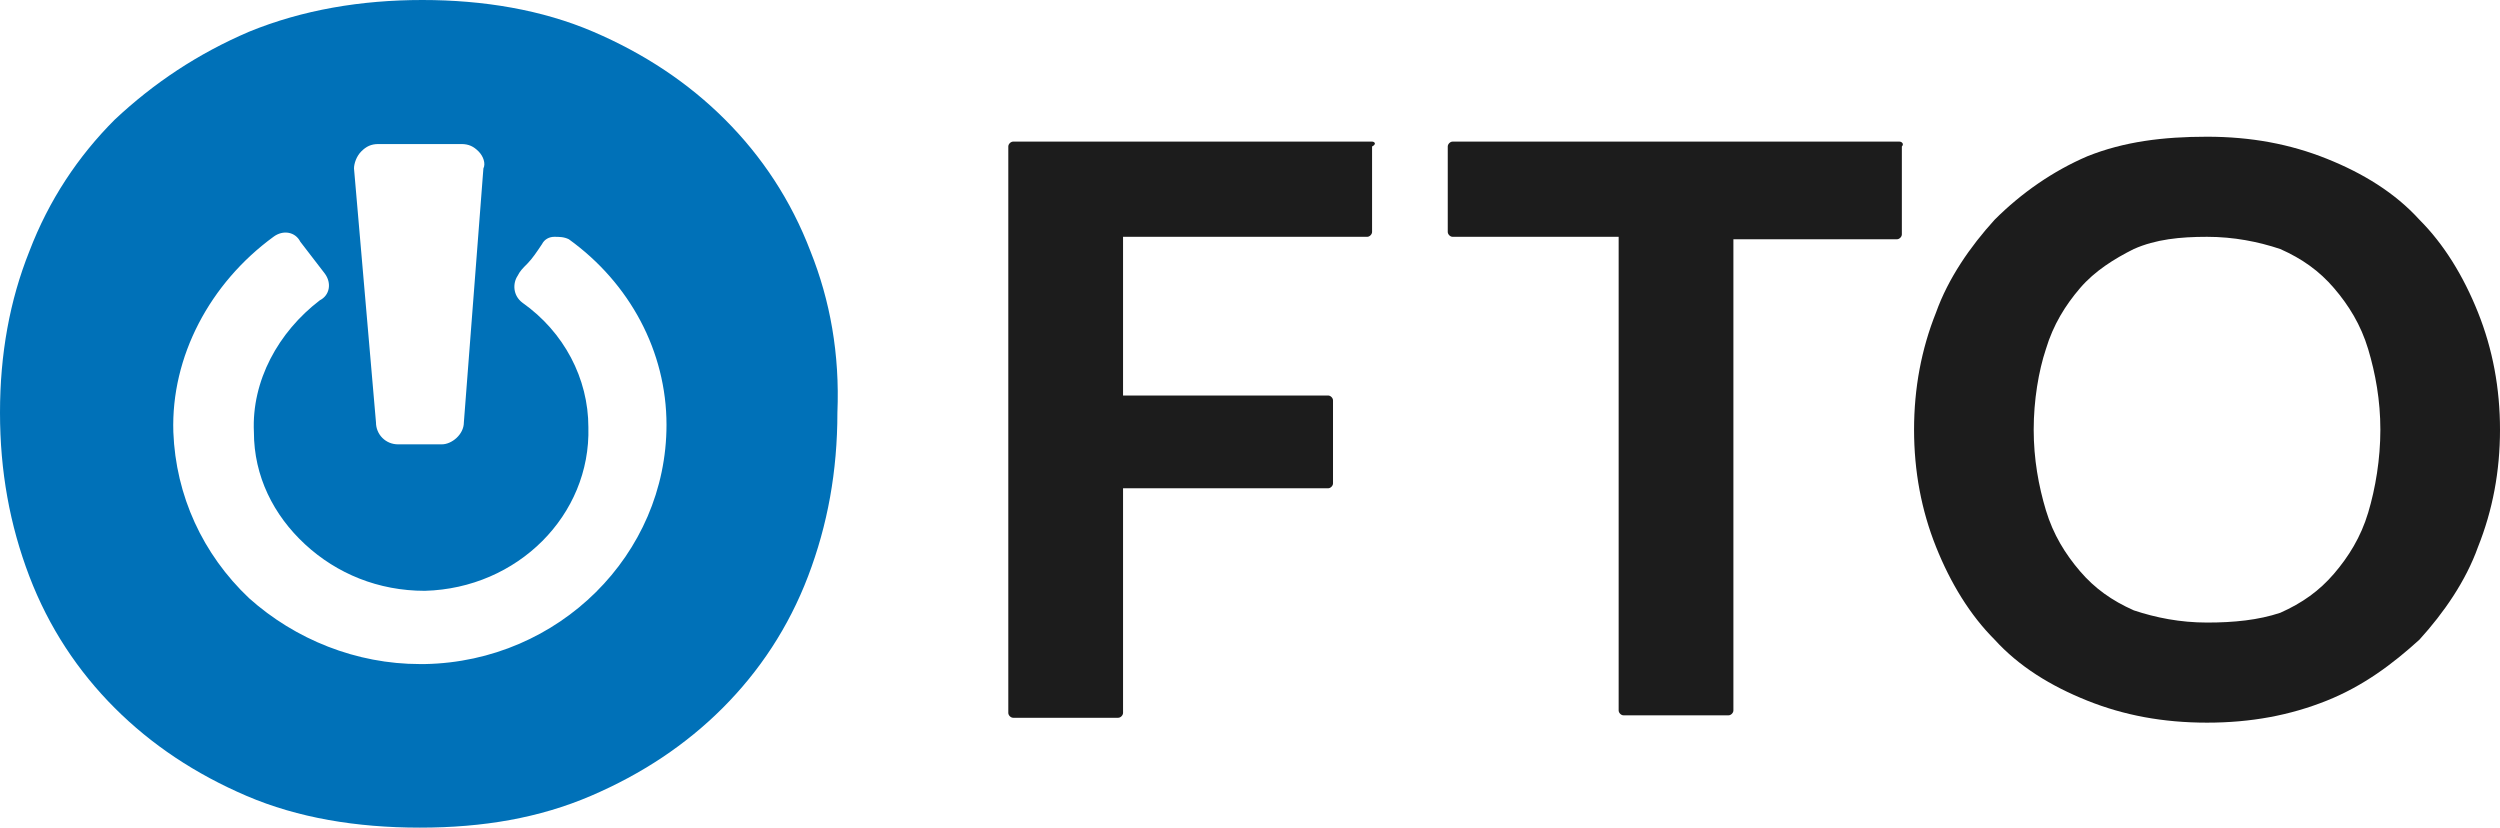 <?xml version="1.0" encoding="utf-8"?>
<!-- Generator: Adobe Illustrator 26.0.3, SVG Export Plug-In . SVG Version: 6.00 Build 0)  -->
<svg version="1.1" id="Layer_1" xmlns="http://www.w3.org/2000/svg" xmlns:xlink="http://www.w3.org/1999/xlink" x="0px" y="0px"
	 viewBox="0 0 102.4 33.9" style="enable-background:new 0 0 102.4 33.9;" xml:space="preserve">
<style type="text/css">
	.st0{fill:#1C1C1C;}
	.st1{fill:#0071B8;}
</style>
<g>
	<g>
		<path class="st0" d="M56.2,5.8H41.5c-0.1,0-0.2,0.1-0.2,0.2v23.2c0,0.1,0.1,0.2,0.2,0.2h4.3c0.1,0,0.2-0.1,0.2-0.2V20h8.4
			c0.1,0,0.2-0.1,0.2-0.2v-3.4c0-0.1-0.1-0.2-0.2-0.2h-8.4V9.7h10c0.1,0,0.2-0.1,0.2-0.2V6C56.4,5.9,56.3,5.8,56.2,5.8z"/>
		<path class="st0" d="M77.8,5.8H59.5c-0.1,0-0.2,0.1-0.2,0.2v3.5c0,0.1,0.1,0.2,0.2,0.2h6.8v19.4c0,0.1,0.1,0.2,0.2,0.2h4.3
			c0.1,0,0.2-0.1,0.2-0.2V9.8h6.7c0.1,0,0.2-0.1,0.2-0.2V6C78,5.9,77.9,5.8,77.8,5.8z"/>
		<path class="st0" d="M101.5,12.8c-0.6-1.5-1.4-2.8-2.4-3.8c-1-1.1-2.3-1.9-3.8-2.5s-3.1-0.9-4.9-0.9S87,5.8,85.5,6.4
			C84.1,7,82.8,7.9,81.7,9c-1,1.1-1.9,2.4-2.4,3.8c-0.6,1.5-0.9,3.1-0.9,4.8c0,1.7,0.3,3.3,0.9,4.8c0.6,1.5,1.4,2.8,2.4,3.8
			c1,1.1,2.3,1.9,3.8,2.5c1.5,0.6,3.1,0.9,4.9,0.9s3.4-0.3,4.9-0.9c1.5-0.6,2.7-1.5,3.8-2.5c1-1.1,1.9-2.4,2.4-3.8
			c0.6-1.5,0.9-3.1,0.9-4.8C102.4,15.9,102.1,14.3,101.5,12.8z M90.4,25.5c-1.1,0-2.1-0.2-3-0.5c-0.9-0.4-1.6-0.9-2.2-1.6
			c-0.6-0.7-1.1-1.5-1.4-2.5c-0.3-1-0.5-2.1-0.5-3.3c0-1.2,0.2-2.4,0.5-3.3c0.3-1,0.8-1.8,1.4-2.5c0.6-0.7,1.4-1.2,2.2-1.6
			c0.9-0.4,1.9-0.5,3-0.5c1.1,0,2.1,0.2,3,0.5c0.9,0.4,1.6,0.9,2.2,1.6c0.6,0.7,1.1,1.5,1.4,2.5c0.3,1,0.5,2.1,0.5,3.3
			S97.3,20,97,21c-0.3,1-0.8,1.8-1.4,2.5c-0.6,0.7-1.3,1.2-2.2,1.6C92.5,25.4,91.5,25.5,90.4,25.5z"/>
	</g>
	<path class="st1" d="M33.2,10.3c-0.8-2.1-2-3.9-3.5-5.4c-1.5-1.5-3.3-2.7-5.4-3.6c-2.1-0.9-4.5-1.3-7-1.3s-4.9,0.4-7.1,1.3
		C8.1,2.2,6.3,3.4,4.7,4.9c-1.5,1.5-2.7,3.3-3.5,5.4C0.4,12.3,0,14.5,0,16.9c0,2.4,0.4,4.6,1.2,6.7c0.8,2.1,2,3.9,3.5,5.4
		c1.5,1.5,3.3,2.7,5.4,3.6c2.1,0.9,4.5,1.3,7.1,1.3s4.9-0.4,7-1.3c2.1-0.9,3.9-2.1,5.4-3.6c1.5-1.5,2.7-3.3,3.5-5.4
		c0.8-2.1,1.2-4.3,1.2-6.7C34.4,14.5,34,12.3,33.2,10.3z M14.8,6.2C15,6,15.2,5.9,15.5,5.9h3.4c0.3,0,0.5,0.1,0.7,0.3
		c0.2,0.2,0.3,0.5,0.2,0.7L19,17.3c0,0.5-0.5,0.9-0.9,0.9h-1.8c-0.5,0-0.9-0.4-0.9-0.9L14.5,6.9C14.5,6.7,14.6,6.4,14.8,6.2z
		 M17.4,27.2c-0.1,0-0.1,0-0.2,0c-2.6,0-5.1-1-7-2.7c-1.9-1.8-3-4.2-3.1-6.8c-0.1-3.1,1.5-6.1,4.1-8c0.4-0.3,0.9-0.2,1.1,0.2
		c0.3,0.4,0.7,0.9,1,1.3c0.3,0.4,0.2,0.9-0.2,1.1c-1.7,1.3-2.8,3.3-2.7,5.4c0,1.8,0.8,3.4,2.1,4.6c1.3,1.2,3,1.9,4.9,1.9
		c3.8-0.1,6.8-3.1,6.7-6.7c0-2-1-3.9-2.7-5.1c-0.4-0.3-0.4-0.8-0.2-1.1c0.1-0.2,0.2-0.3,0.4-0.5c0.2-0.2,0.4-0.5,0.6-0.8v0
		c0.1-0.2,0.3-0.3,0.5-0.3c0.2,0,0.4,0,0.6,0.1c2.5,1.8,4,4.6,4,7.6C27.3,22.7,22.9,27.1,17.4,27.2z"/>
</g>
</svg>
